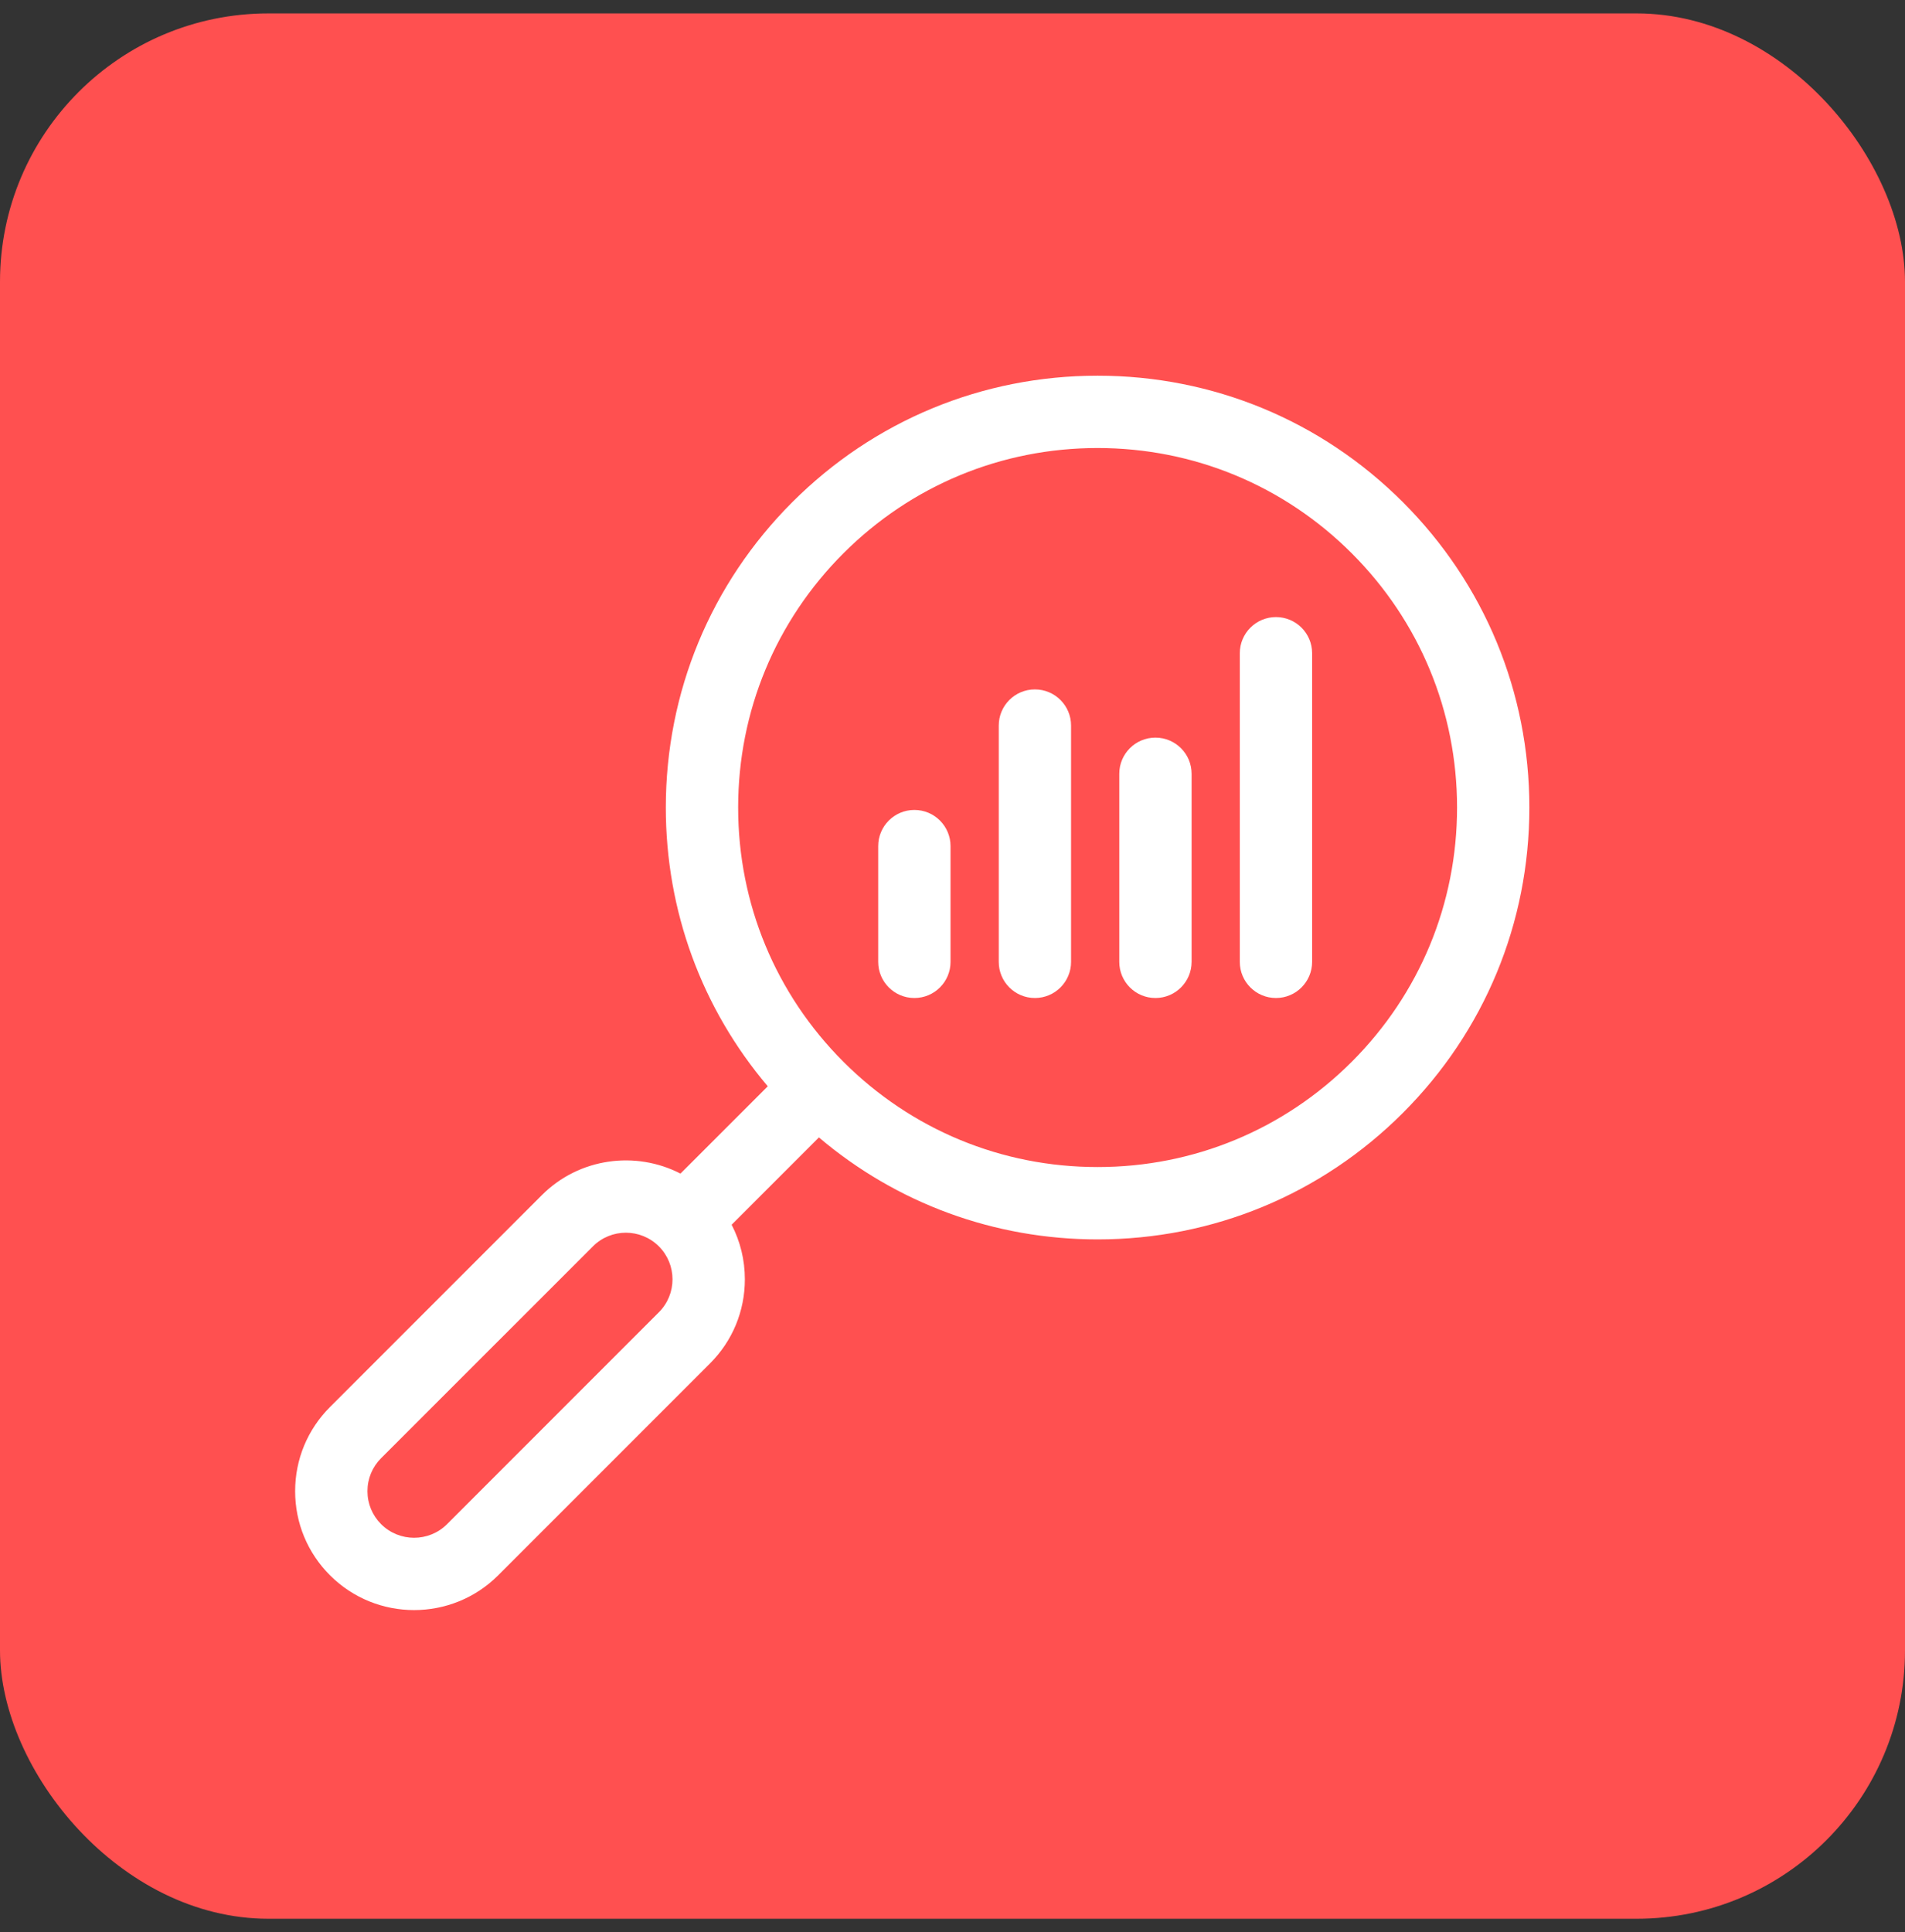 <svg width="71" height="72" viewBox="0 0 71 72" fill="none" xmlns="http://www.w3.org/2000/svg">
<rect x="0" y="0" width="71" height="72" fill="#333333" stroke="none"/>
<rect y="0.5" width="71" height="71" rx="10" fill="#FF5050"/>
<g clip-path="url(#clip0_1131_2389)">
<path d="M52.287 18.713C49.247 15.674 45.206 14 40.907 14C36.609 14 32.568 15.674 29.529 18.713C26.489 21.753 24.815 25.794 24.815 30.093C24.815 33.939 26.155 37.579 28.615 40.479L25.361 43.733C23.693 42.873 21.589 43.141 20.192 44.538L12.299 52.432C11.461 53.269 11 54.383 11 55.567C11 56.751 11.461 57.864 12.299 58.702C13.163 59.566 14.298 59.998 15.433 59.998C16.569 59.998 17.703 59.566 18.568 58.702L26.462 50.807C27.3 49.97 27.761 48.857 27.761 47.672C27.761 46.953 27.59 46.259 27.268 45.638L30.521 42.385C33.422 44.844 37.062 46.185 40.908 46.185C45.206 46.185 49.248 44.511 52.287 41.471C55.326 38.432 57 34.391 57 30.092C57 25.794 55.326 21.753 52.287 18.713ZM24.556 48.901L16.662 56.796C15.985 57.473 14.882 57.473 14.204 56.796C13.876 56.467 13.695 56.031 13.695 55.567C13.695 55.102 13.876 54.666 14.204 54.338L22.099 46.444C22.776 45.766 23.878 45.766 24.556 46.444C25.234 47.121 25.234 48.224 24.556 48.901ZM50.381 39.566C47.85 42.096 44.486 43.489 40.907 43.489C37.329 43.489 33.965 42.096 31.434 39.566C28.904 37.035 27.511 33.671 27.511 30.093C27.511 26.514 28.904 23.15 31.434 20.619C33.965 18.089 37.329 16.695 40.907 16.695C44.486 16.695 47.85 18.089 50.381 20.619C52.911 23.15 54.305 26.514 54.305 30.092C54.305 33.671 52.911 37.035 50.381 39.566Z" fill="white"/>
<path d="M34.079 30.182C33.335 30.182 32.731 30.785 32.731 31.53V35.843C32.731 36.587 33.335 37.19 34.079 37.19C34.824 37.19 35.427 36.587 35.427 35.843V31.53C35.427 30.785 34.824 30.182 34.079 30.182Z" fill="white"/>
<path d="M38.571 25.69C37.827 25.69 37.224 26.293 37.224 27.038V35.843C37.224 36.587 37.827 37.19 38.571 37.19C39.316 37.19 39.919 36.587 39.919 35.843V27.038C39.919 26.293 39.316 25.69 38.571 25.69Z" fill="white"/>
<path d="M43.063 27.487C42.319 27.487 41.716 28.09 41.716 28.834V35.843C41.716 36.587 42.319 37.19 43.063 37.19C43.808 37.19 44.411 36.587 44.411 35.843V28.834C44.411 28.09 43.808 27.487 43.063 27.487Z" fill="white"/>
<path d="M47.556 22.995C46.812 22.995 46.208 23.598 46.208 24.342V35.843C46.208 36.587 46.812 37.19 47.556 37.19C48.3 37.19 48.903 36.587 48.903 35.843V24.342C48.903 23.598 48.3 22.995 47.556 22.995Z" fill="white"/>
</g>
<defs>
<clipPath id="clip0_1131_2389">
<rect width="46" height="46" fill="white" transform="translate(11 14)"/>
</clipPath>
</defs>
</svg>
